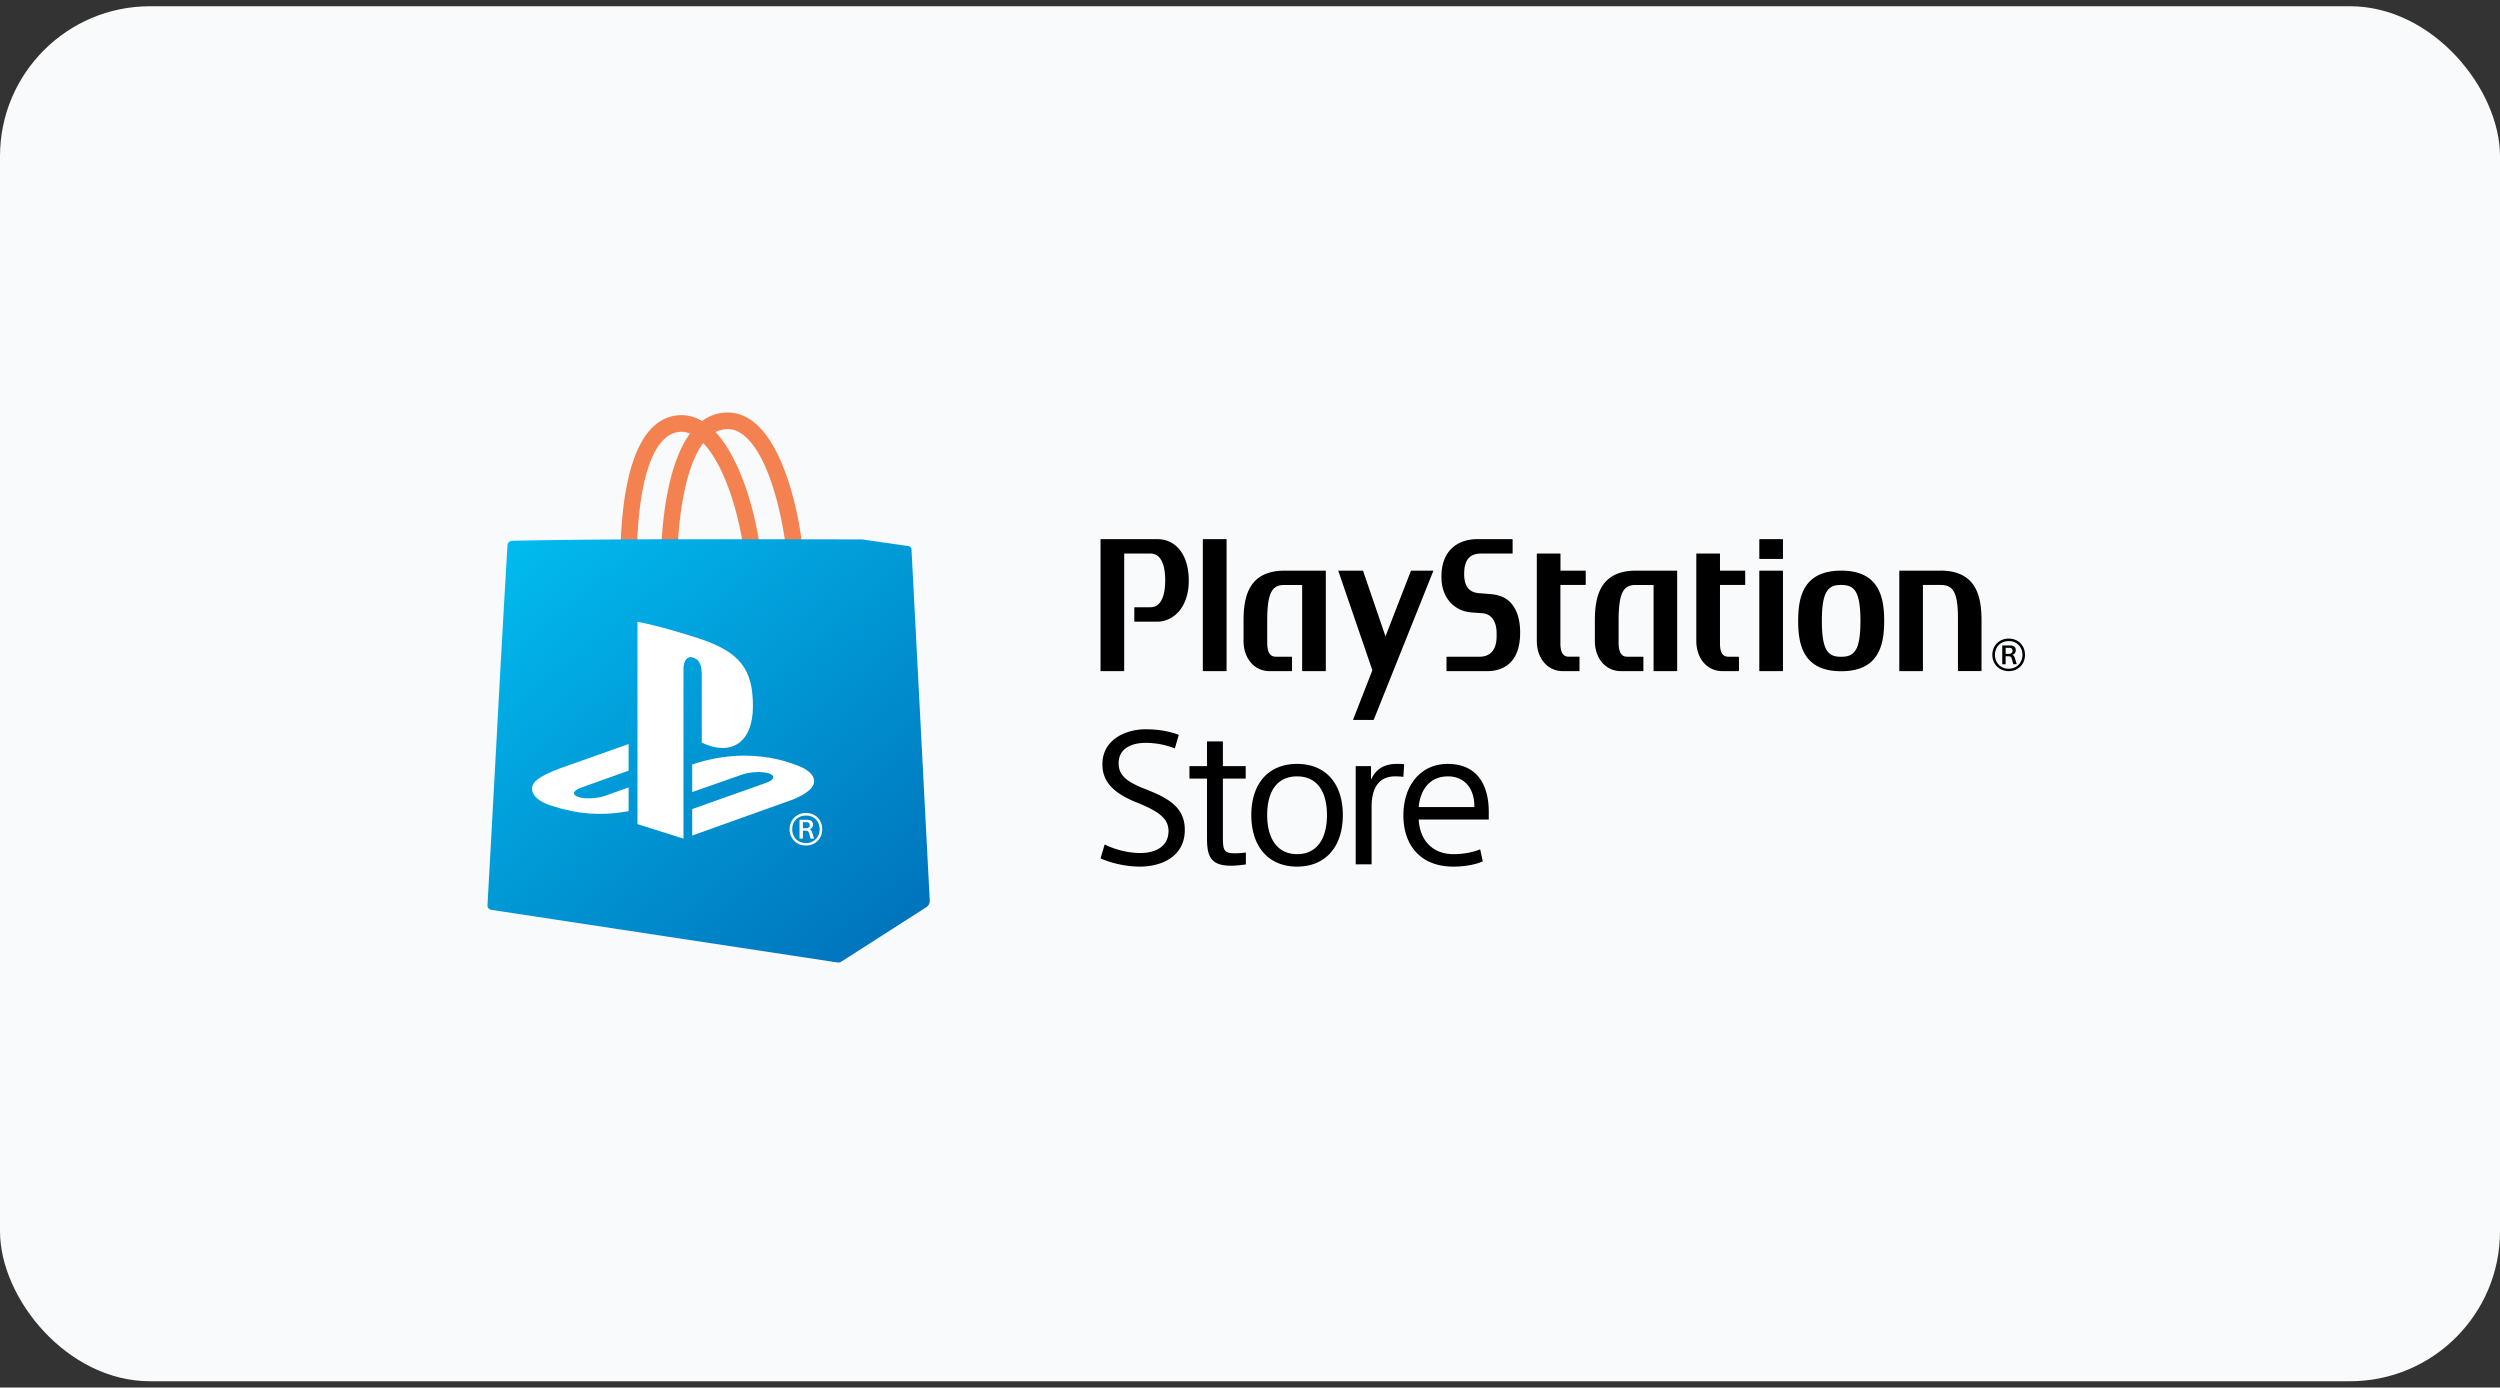<svg width="200" height="111" viewBox="0 0 200 111" fill="none" xmlns="http://www.w3.org/2000/svg"><rect x="0" y="0" width="200" height="111" fill="#333333" stroke="none"/><rect y=".5" width="200" height="110" rx="12" fill="#F9FAFB"/><g clip-path="url(#clip0_4005_332)"><path d="M111.76 61.112c-1.016 0-1.675.402-2.064 1.235h-.014V61.29h-1.225v7.859h1.271v-4.6c0-1.83.836-2.44 1.884-2.44.256 0 .479.014.659.043l.061-1.012c-.223-.029-.432-.029-.569-.029h-.003zm-7.994 0c-2.256 0-3.661 1.532-3.661 4.094 0 2.562 1.405 4.123 3.661 4.123 2.255 0 3.66-1.564 3.66-4.123s-1.405-4.094-3.66-4.094zm0 7.22c-1.614 0-2.392-1.296-2.392-3.126 0-1.83.746-3.096 2.392-3.096s2.392 1.28 2.392 3.096-.746 3.126-2.392 3.126zm12.061-7.22c-2.197 0-3.556 1.74-3.556 4.123s1.376 4.094 3.992 4.094c.821 0 1.704-.133 2.36-.416l-.209-.969c-.613.255-1.391.388-2.122.388-1.675 0-2.706-1.087-2.796-2.77h5.606v-.61c0-2.322-1.063-3.84-3.275-3.84zm2.122 3.452h-4.453c.134-1.442.926-2.454 2.346-2.454 1.254 0 2.107.893 2.107 2.397v.06-.003zm-20.117 2.43v-4.705h1.823v-.998h-1.823v-1.98h-1.271v1.98h-1.405v.998h1.405v4.78c0 1.399.27 2.188 1.913 2.188.418 0 .911-.06 1.196-.104v-.951c-.27.029-.494.06-.836.06-.897 0-1.002-.193-1.002-1.266v-.003zm-6.113-3.829c-1.658-.639-2.227-1.162-2.227-2.114 0-1.234 1.135-1.622 2.151-1.622.793 0 1.6.148 2.346.446l.313-1.087c-.763-.298-1.704-.446-2.644-.446-1.614 0-3.466.833-3.466 2.8 0 1.413.911 2.32 2.734 3.05 1.614.656 2.555 1.205 2.555 2.292 0 1.191-.973 1.758-2.256 1.758-.836 0-1.884-.208-2.853-.685l-.328 1.116c1.001.445 2.212.656 3.152.656 1.765 0 3.588-.832 3.588-2.931 0-1.651-1.045-2.455-3.062-3.23l-.003-.003zm.865-20.034h-4.505c-.018 0-.035.012-.035.029v10.498c0 .018.014.032.035.032h1.826a.032.032 0 00.031-.032V44.3s.006-.017.012-.017h2.09c.76-.003 1.179.76 1.179 2.145s-.418 2.151-1.179 2.151h-1.26a.031.031 0 00-.032.032v1.09c0 .02.012.035.032.035h1.803c.636 0 1.26-.295 1.707-.798.531-.599.813-1.463.813-2.498 0-2.007-.984-3.308-2.52-3.308h.003zm8.97 10.56h1.776a.032.032 0 00.032-.033v-1.087c0-.017-.014-.035-.032-.035h-1.268c-.293-.002-.685-.127-.685-1.127v-1.752c0-1.162.107-1.908.348-2.33.264-.469.676-.53 1.048-.53h1.388s.011.009.011.018v6.843c0 .018.015.032.035.032h1.823c.017 0 .035-.014.035-.032v-7.974c0-.017-.018-.032-.035-.032h-3.254c-2.917 0-3.292 2.134-3.292 4.008v1.622c0 1.396.874 2.408 2.073 2.408h-.003zm-5.292 0h1.829c.017 0 .035-.015.035-.033V43.16c0-.017-.018-.032-.035-.032h-1.83a.033.033 0 00-.034.032v10.498c0 .018.014.032.035.032zm13.646 3.868l4.755-11.875c.006-.02 0-.032-.02-.032h-1.733a.05.05 0 00-.044.032l-2.014 5.193c-.006.017-.015.017-.024 0l-1.776-5.193c-.003-.02-.023-.032-.044-.032h-1.919c-.017 0-.026.015-.02.032l2.709 7.902a.137.137 0 010 .064l-1.527 3.912c-.006.017 0 .031.02.031h1.588a.05.05 0 00.046-.031l.003-.003zm32.695-14.43h-1.826a.032.032 0 00-.032.031v1.524c0 .017.018.032.032.032h1.826c.02 0 .035-.015.035-.032V43.16c0-.017-.015-.032-.035-.032zm0 2.523h-1.826a.032.032 0 00-.032.032v7.974c0 .018.018.032.032.032h1.826c.02 0 .035-.014.035-.032v-7.974c0-.017-.015-.032-.035-.032zm4.691 0c-3.051 0-3.44 2.143-3.44 4.02 0 1.876.389 4.027 3.44 4.027s3.44-2.151 3.44-4.028c0-1.876-.389-4.019-3.44-4.019zm1.155 6.355c-.287.472-.743.535-1.158.535-.415 0-.868-.063-1.158-.535-.261-.425-.383-1.168-.383-2.339v-.008c0-1.382.171-2.169.554-2.545.23-.228.526-.318.987-.318.462 0 .764.093.993.318.377.373.552 1.163.552 2.553 0 1.174-.122 1.917-.384 2.34h-.003zm6.784-6.355h-3.257a.032.032 0 00-.032.032v7.974c0 .018.015.032.03.032h1.828a.032.032 0 00.032-.032v-6.846s0-.015.009-.015h1.39c.375 0 .787.061 1.051.492.241.39.352 1.078.352 2.157v4.21c0 .017.014.031.031.031h1.821c.02 0 .034-.014.034-.032v-3.998c0-1.874-.374-4.008-3.286-4.008l-.003.003zm-21.092 0h-3.263c-2.911 0-3.289 2.134-3.289 4.008v1.622c0 1.396.874 2.408 2.079 2.408h1.771a.032.032 0 00.032-.032v-1.087c0-.017-.015-.035-.032-.035h-1.269c-.29-.002-.682-.127-.682-1.127v-1.752c0-1.162.11-1.908.345-2.33.265-.469.68-.53 1.045-.53h1.394s.011.009.014.018v6.843c-.003.018.012.032.029.032h1.826a.032.032 0 00.032-.032v-7.974a.032.032 0 00-.032-.032zm-7.309 0h-1.983s-.011-.005-.011-.011v-1.325a.033.033 0 00-.032-.031h-1.826c-.018 0-.035.014-.035.032v6.965c0 1.396.874 2.408 2.075 2.408h1.307c.02 0 .035-.014.035-.032v-1.087a.036.036 0 00-.035-.035h-.804c-.206-.002-.688-.014-.691-1.04v-4.69s.006-.012.011-.012c.607.003 1.983 0 1.983 0 .017 0 .032-.014.032-.029v-1.08a.032.032 0 00-.032-.033h.006zm-7.623 1.871l-.9-.07c-.673-.057-1.176-.43-1.176-1.532 0-1.286.581-1.636 1.353-1.636h2.491c.014 0 .032-.015.032-.032V43.16c0-.017-.018-.032-.032-.032h-2.752c-1.701 0-2.909.995-2.909 2.978v.087c0 1.564.967 2.692 2.407 2.802l.897.066c.682.052 1.109.66 1.109 1.585v.26c0 .578-.146 1.633-1.388 1.633h-2.589c-.018 0-.032.015-.032.035v1.087c0 .018.014.032.032.032h3.213c.99 0 2.647-.399 2.647-3.082 0-.972-.22-1.738-.67-2.293-.383-.474-.952-.734-1.73-.792l-.003-.003zm20.375-1.87h-1.971s-.014-.006-.014-.012v-1.325c0-.017-.012-.031-.029-.031h-1.829c-.018 0-.035.014-.035.032v6.965c0 1.396.871 2.408 2.073 2.408h1.306a.03.03 0 00.032-.032v-1.087c0-.017-.015-.035-.032-.035h-.801c-.206-.002-.685-.014-.685-1.04v-4.69s.005-.012.011-.012c.604.003 1.974 0 1.974 0 .018 0 .032-.014.032-.029v-1.08a.035.035 0 00-.032-.033zm21.116 5.435c-.776 0-1.313.575-1.313 1.301s.537 1.301 1.313 1.301c.775 0 1.3-.57 1.3-1.301 0-.732-.523-1.301-1.3-1.301zm0 2.411c-.671 0-1.104-.494-1.104-1.11 0-.616.433-1.102 1.104-1.102.67 0 1.097.498 1.097 1.102 0 .604-.439 1.11-1.097 1.11zm.281-1.104v-.006c.192-.055.279-.185.279-.364 0-.31-.203-.39-.482-.39h-.598v1.506h.27v-.64h.18c.229 0 .279.056.319.23.032.103.081.297.116.407h.279c-.044-.142-.099-.304-.148-.471-.049-.174-.116-.249-.215-.272zm-.287-.087h-.241v-.483h.258c.148 0 .29.032.29.234 0 .174-.116.25-.307.25z" fill="#000"/><path d="M54.333 34.553c.293-.032.583.014.868.13-1.901 2.6-2.244 7.485-2.302 9.339h1.312c.073-2.417.546-6.59 2.047-8.576 1.753 1.822 2.882 5.809 3.233 8.576h1.327c-.357-3.004-1.58-7.321-3.573-9.455.29-.15.603-.237.949-.24.612-.003 1.181.29 1.733.897 1.927 2.107 2.78 6.985 2.966 8.8h1.315c-.16-2.038-1.021-6.65-2.888-9.176-.906-1.232-1.96-1.854-3.132-1.848a3.35 3.35 0 00-2.018.682c-.63-.37-1.288-.523-1.968-.454-3.495.359-4.441 5.806-4.569 10.794h1.318c.148-5.835 1.361-9.264 3.385-9.472l-.003.003z" fill="#F48250"/><path d="M72.923 43.964c-.009-.165-.16-.295-.343-.292l-3.498-.503a.368.368 0 00-.098-.015c-1.359-.003-6.288-.014-13.983-.014-7.696 0-12.666.092-14.01.121-.209.006-.38.154-.392.344-.078 1.328-.386 6.532-.818 14.532-.456 8.46-.717 13.078-.781 14.298-.009.176.128.326.316.355l13.922 2.117 13.76 2.09a.453.453 0 00.314-.07l6.798-4.354a.593.593 0 00.27-.523l-1.46-28.083.003-.003z" fill="url(#paint0_linear_4005_332)"/><path d="M55.424 52.6c-.458-.147-.746.278-.746.92v13.57l-3.68-1.162V49.744c1.567.289 3.84.974 5.068 1.382 3.112 1.067 4.168 2.394 4.168 5.369 0 2.975-1.802 4.019-4.093 2.914v-5.42c0-.634-.116-1.224-.717-1.389zm8.018 8.512c-1.541-.578-3.5-.775-5.1-.601-1.603.173-2.74.575-2.74.575l-.227.075v2.206l3.933-1.381c.677-.243 1.658-.293 2.207-.113.54.176.438.512-.23.757l-5.91 2.096v2.12l8.03-2.874s1.08-.4 1.523-.951c.439-.559.244-1.36-1.489-1.909h.003zm-20.45 1.25c-.813.6-.514 1.645 1.265 2.139 1.91.63 3.846.754 5.664.454l.368-.06v-1.903l-1.823.653c-.67.246-1.649.295-2.2.113-.54-.177-.438-.512.232-.752l3.791-1.353v-2.13l-5.271 1.87s-1.275.413-2.024.965l-.003.003zm21.486 2.677c-.775 0-1.312.575-1.312 1.3 0 .726.537 1.302 1.312 1.302.776 0 1.3-.57 1.3-1.301 0-.732-.522-1.301-1.3-1.301zm0 2.41c-.67 0-1.103-.493-1.103-1.11 0-.615.433-1.1 1.103-1.1.671 0 1.098.496 1.098 1.1 0 .605-.439 1.11-1.098 1.11zm.285-1.104v-.005c.191-.055.279-.185.279-.365 0-.309-.204-.39-.482-.39h-.598v1.506h.27v-.639h.18c.229 0 .278.055.319.229.032.104.081.298.116.407h.279c-.044-.141-.099-.303-.148-.47-.05-.174-.116-.25-.215-.273zm-.29-.086h-.241v-.483h.258c.148 0 .29.032.29.234 0 .173-.116.249-.307.249z" fill="#fff"/></g><defs><linearGradient id="paint0_linear_4005_332" x1="42.318" y1="42.027" x2="70.425" y2="75.656" gradientUnits="userSpaceOnUse"><stop stop-color="#01BBEF"/><stop offset="1" stop-color="#0074BC"/></linearGradient><clipPath id="clip0_4005_332"><path fill="#fff" transform="translate(39 33)" d="M0 0h123v44H0z"/></clipPath></defs></svg>